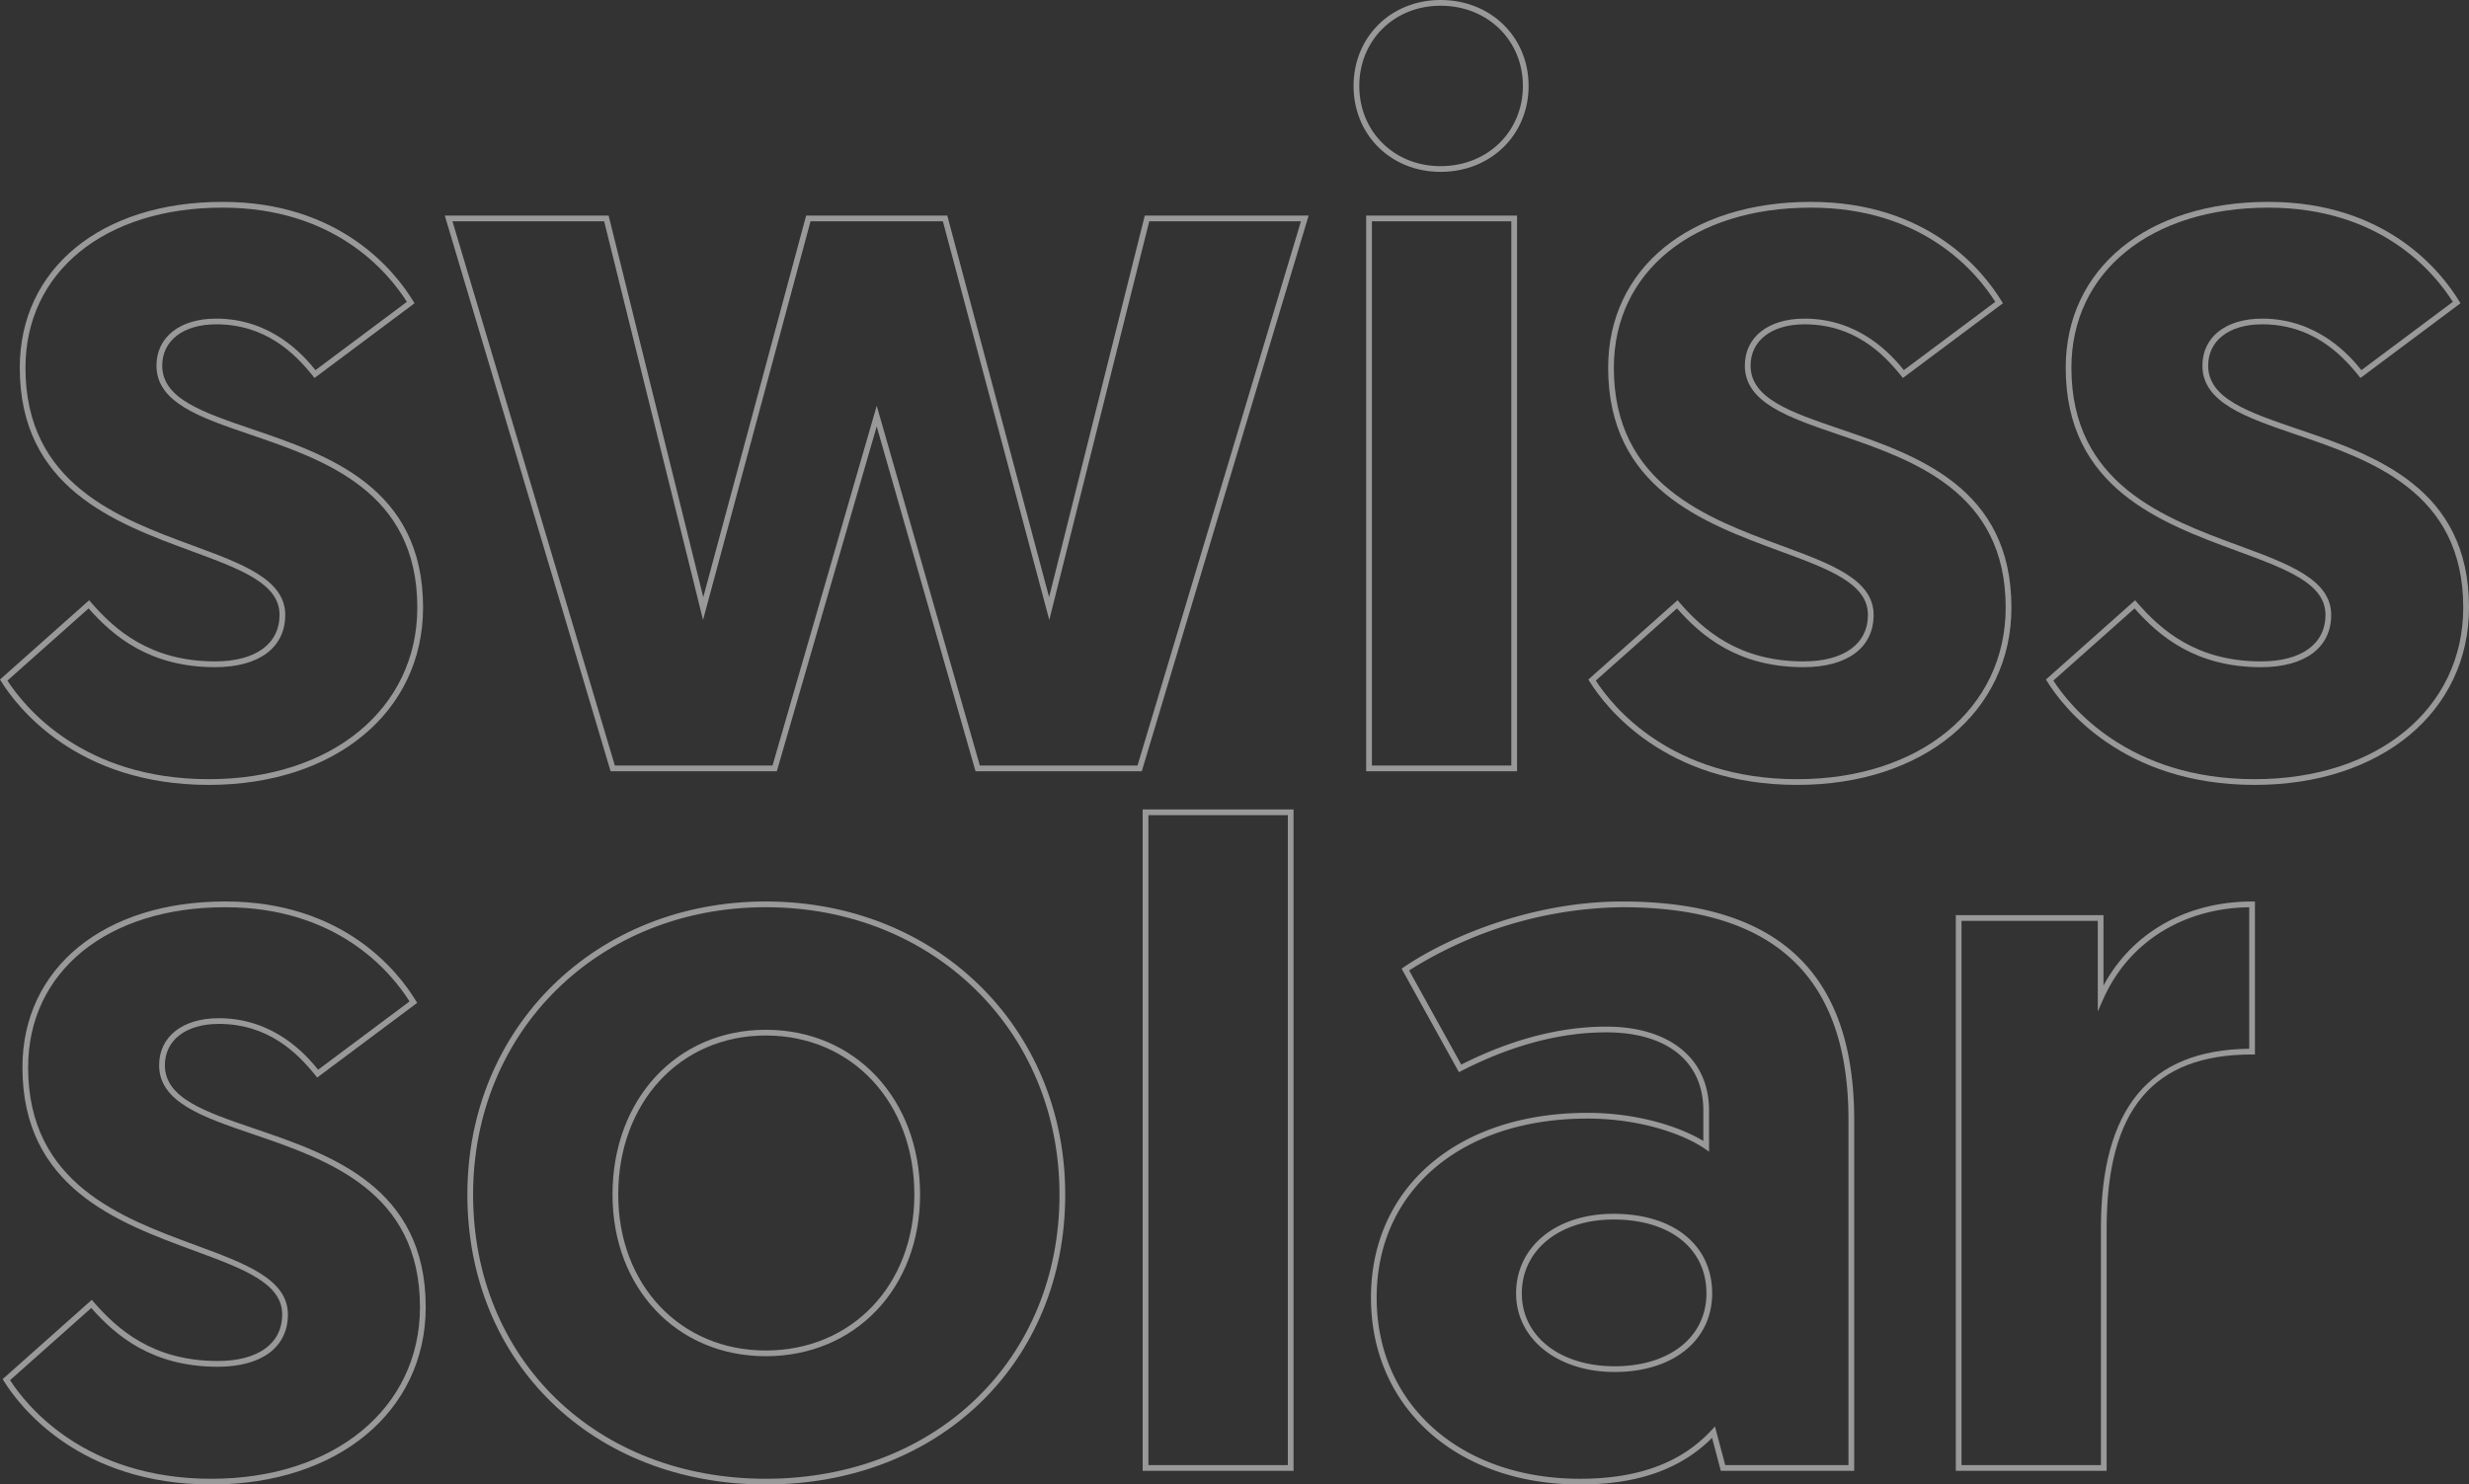 <svg xmlns="http://www.w3.org/2000/svg" width="529.252" height="318.29" viewBox="0 0 529.252 318.29">
  <rect x="0" y="0" width="529.252" height="318.29" fill="#333333" stroke="none"/>
  <g id="solar-back-mob" transform="translate(39.085 -1025.443)">
    <g id="Сгруппировать_368" data-name="Сгруппировать 368" transform="translate(-39.085 1025.443)" opacity="0.5">
      <g id="Сгруппировать_13" data-name="Сгруппировать 13">
        <path id="Контур_28" data-name="Контур 28" d="M205.785,790.89c-28.489,0-41.251-16.959-44.483-22.156l-.272-.438L180.14,751.3l.407.47c5.1,5.885,12.732,12.64,26.591,12.64,8.651,0,13.815-3.732,13.815-9.984,0-6.714-8.332-9.784-18.884-13.671-16.4-6.039-36.8-13.555-36.8-39.308,0-21.272,17.462-35.564,43.451-35.564,25.195,0,36.98,14.872,40.878,21.266l.29.476-21.437,16.017-.37-.463c-3.792-4.741-10.064-11.044-20.716-11.044-7.023,0-11.56,3.476-11.56,8.856,0,7.047,8.5,9.945,19.256,13.615,16.332,5.571,36.658,12.5,36.658,38.244C251.716,775.247,232.828,790.89,205.785,790.89Zm-43.166-22.367c3.556,5.507,16.063,21.141,43.166,21.141,26.321,0,44.7-15.137,44.7-36.809,0-24.863-19.865-31.639-35.828-37.083-10.777-3.677-20.086-6.852-20.086-14.775,0-6.125,5.02-10.083,12.787-10.083,11.855,0,18.7,7.826,21.3,11.043l19.591-14.638c-4.068-6.447-15.57-20.2-39.538-20.2-25.256,0-42.224,13.8-42.224,34.338,0,24.9,19.96,32.25,36,38.159,10.563,3.891,19.688,7.251,19.688,14.82,0,7.02-5.622,11.211-15.041,11.211-13.987,0-21.838-6.631-27.107-12.6Z" transform="translate(-161.03 -622.599)" fill="#fff"/>
        <path id="Контур_29" data-name="Контур 29" d="M403.947,787.905H368.31l-.128-.446-21.057-73.482-21.41,73.927H290.082l-.132-.437-35.408-118.7h35.12l.116.466,20.174,81.344L332,668.763h30.252l21.829,81.81,20.509-81.81h35.121l-.238.79Zm-34.714-1.227h33.8L438.064,669.99H405.548l-21.43,85.475L361.311,669.99H332.94L309.9,755.465,288.7,669.99H256.188l34.807,116.689h33.8l22.336-77.128Z" transform="translate(-159.196 -622.543)" fill="#fff"/>
        <path id="Контур_30" data-name="Контур 30" d="M480.641,788.794H448.3V669.652h32.34Zm-31.114-1.227h29.887V670.879H449.528Zm14.718-127.286c-10.632,0-18.649-7.922-18.649-18.425s8.017-18.425,18.649-18.425c10.759,0,18.874,7.921,18.874,18.425S475,660.282,464.246,660.282Zm0-35.623c-9.933,0-17.422,7.393-17.422,17.2s7.489,17.2,17.422,17.2c10.061,0,17.648-7.394,17.648-17.2S474.306,624.659,464.246,624.659Z" transform="translate(-155.448 -623.432)" fill="#fff"/>
        <path id="Контур_31" data-name="Контур 31" d="M539.715,790.89c-28.489,0-41.251-16.959-44.483-22.156l-.272-.438L514.072,751.3l.407.47c5.1,5.885,12.73,12.64,26.589,12.64,8.651,0,13.817-3.732,13.817-9.984,0-6.714-8.333-9.784-18.884-13.671-16.4-6.039-36.8-13.555-36.8-39.308,0-21.272,17.462-35.564,43.451-35.564,25.195,0,36.979,14.872,40.877,21.266l.291.476-21.437,16.017-.371-.463c-3.793-4.741-10.068-11.044-20.715-11.044-7.023,0-11.561,3.476-11.561,8.856,0,7.047,8.5,9.945,19.256,13.615,16.331,5.571,36.657,12.5,36.657,38.244C585.646,775.247,566.758,790.89,539.715,790.89Zm-43.166-22.367c3.556,5.507,16.063,21.141,43.166,21.141,26.321,0,44.7-15.137,44.7-36.809,0-24.863-19.865-31.639-35.826-37.083-10.779-3.677-20.087-6.852-20.087-14.775,0-6.125,5.02-10.083,12.788-10.083,11.852,0,18.7,7.826,21.3,11.043l19.592-14.638c-4.068-6.447-15.57-20.2-39.538-20.2-25.257,0-42.224,13.8-42.224,34.338,0,24.9,19.959,32.25,36,38.159,10.563,3.891,19.688,7.251,19.688,14.82,0,7.02-5.624,11.211-15.043,11.211-13.988,0-21.838-6.631-27.107-12.6Z" transform="translate(-154.48 -622.599)" fill="#fff"/>
        <path id="Контур_32" data-name="Контур 32" d="M635.913,790.89c-28.488,0-41.25-16.959-44.483-22.156l-.272-.438L610.27,751.3l.407.47c5.1,5.885,12.731,12.64,26.59,12.64,8.651,0,13.815-3.732,13.815-9.984,0-6.714-8.333-9.784-18.884-13.671-16.4-6.039-36.8-13.555-36.8-39.308,0-21.272,17.462-35.564,43.451-35.564,25.2,0,36.981,14.872,40.879,21.266l.29.476-21.438,16.017-.371-.463c-3.792-4.741-10.064-11.044-20.714-11.044-7.023,0-11.561,3.476-11.561,8.856,0,7.047,8.5,9.945,19.256,13.615,16.332,5.571,36.659,12.5,36.659,38.244C681.845,775.247,662.957,790.89,635.913,790.89Zm-43.166-22.367c3.557,5.507,16.063,21.141,43.166,21.141,26.321,0,44.7-15.137,44.7-36.809,0-24.863-19.866-31.639-35.828-37.083C634.012,712.094,624.7,708.919,624.7,701c0-6.125,5.02-10.083,12.788-10.083,11.855,0,18.7,7.826,21.3,11.043l19.593-14.638c-4.068-6.447-15.57-20.2-39.539-20.2-25.257,0-42.224,13.8-42.224,34.338,0,24.9,19.959,32.25,36,38.159,10.563,3.891,19.688,7.251,19.688,14.82,0,7.02-5.623,11.211-15.041,11.211-13.989,0-21.839-6.631-27.107-12.6Z" transform="translate(-152.593 -622.599)" fill="#fff"/>
      </g>
    </g>
    <g id="Сгруппировать_369" data-name="Сгруппировать 369" transform="translate(614 -297)" opacity="0.5">
      <path id="Контур_314" data-name="Контур 314" d="M786.953,790.89c-28.489,0-41.251-16.959-44.483-22.156l-.272-.438L761.309,751.3l.408.47c5.1,5.885,12.73,12.64,26.589,12.64,8.651,0,13.817-3.732,13.817-9.984,0-6.714-8.333-9.784-18.884-13.671-16.4-6.039-36.8-13.555-36.8-39.308,0-21.272,17.461-35.564,43.45-35.564,25.2,0,36.98,14.872,40.878,21.266l.291.476-21.437,16.017-.371-.463c-3.793-4.741-10.069-11.044-20.716-11.044-7.022,0-11.56,3.476-11.56,8.856,0,7.047,8.5,9.945,19.256,13.615,16.331,5.571,36.657,12.5,36.657,38.244C832.883,775.247,814,790.89,786.953,790.89Zm-43.166-22.367c3.556,5.507,16.063,21.141,43.166,21.141,26.32,0,44.7-15.137,44.7-36.809,0-24.863-19.865-31.639-35.827-37.083-10.778-3.677-20.086-6.852-20.086-14.775,0-6.125,5.02-10.083,12.787-10.083,11.853,0,18.7,7.826,21.3,11.043l19.592-14.638c-4.069-6.447-15.569-20.2-39.539-20.2-25.256,0-42.223,13.8-42.223,34.338,0,24.9,19.959,32.25,36,38.159,10.563,3.891,19.687,7.251,19.687,14.82,0,7.02-5.623,11.211-15.042,11.211-13.988,0-21.838-6.631-27.107-12.6Z" transform="translate(-1394.715 849.844)" fill="#fff"/>
      <path id="Контур_315" data-name="Контур 315" d="M903.862,790.89c-37.063,0-63.965-26.143-63.965-62.163,0-35.825,27.5-62.84,63.965-62.84,36.595,0,64.192,27.015,64.192,62.84C968.054,764.747,941.057,790.89,903.862,790.89Zm0-123.776c-35.767,0-62.738,26.487-62.738,61.613,0,35.309,26.385,60.936,62.738,60.936,36.485,0,62.965-25.627,62.965-60.936C966.828,693.6,939.759,667.114,903.862,667.114Zm0,96.272c-19.034,0-32.851-14.576-32.851-34.659,0-20.473,13.817-35.332,32.851-35.332,19.167,0,33.078,14.859,33.078,35.332C936.941,748.809,923.029,763.386,903.862,763.386Zm0-68.764c-18.326,0-31.624,14.343-31.624,34.105,0,19.372,13.3,33.432,31.624,33.432,18.456,0,31.852-14.06,31.852-33.432C935.714,708.965,922.318,694.622,903.862,694.622Z" transform="translate(-1392.799 849.844)" fill="#fff"/>
      <path id="Контур_316" data-name="Контур 316" d="M1014.212,788.341h-32.34V646.527h32.34ZM983.1,787.115h29.887V647.754H983.1Z" transform="translate(-1390.014 849.464)" fill="#fff"/>
      <path id="Контур_317" data-name="Контур 317" d="M1074.666,790.89c-26.38,0-44.8-16.474-44.8-40.063,0-23.7,18.64-39.62,46.383-39.62,11.1,0,20.076,3.12,24.863,6.028v-6.541c0-10.489-7.779-16.749-20.806-16.749-9.906,0-20.352,2.784-31.059,8.273l-.526.272-12.286-22.2.463-.316c9.547-6.5,27.529-14.085,46.791-14.085,33.484,0,49.761,15.32,49.761,46.834v75.24h-28.59l-1.873-7.069C1096.28,787.617,1087,790.89,1074.666,790.89Zm1.579-78.456c-27.011,0-45.158,15.429-45.158,38.394,0,22.868,17.92,38.836,43.578,38.836,12.451,0,21.671-3.4,28.183-10.4l.758-.811,2.2,8.28h26.418V712.721c0-30.69-15.876-45.607-48.535-45.607a87.7,87.7,0,0,0-45.639,13.56l11.168,20.184c10.695-5.4,21.153-8.14,31.088-8.14,13.59,0,22.033,6.887,22.033,17.976v8.827l-.96-.657C1097.042,715.9,1087.862,712.433,1076.245,712.433Zm5.861,54.334c-12.241,0-21.129-7.085-21.129-16.847,0-10.05,8.594-17.069,20.9-17.069,12.834,0,21.129,6.7,21.129,17.069C1103.008,760,1094.608,766.768,1082.106,766.768Zm-.227-32.69c-11.587,0-19.675,6.513-19.675,15.843,0,9.2,8.184,15.62,19.9,15.62,11.768,0,19.676-6.277,19.676-15.62C1101.781,740.3,1093.97,734.078,1081.879,734.078Z" transform="translate(-1389.073 849.844)" fill="#fff"/>
      <path id="Контур_318" data-name="Контур 318" d="M1185.155,787.961h-32.338V668.819h31.662v15.1c6.085-11.341,17.8-18.03,31.851-18.03h.614v32.8h-.614c-21.269,0-31.175,11.839-31.175,37.259Zm-31.111-1.227h29.885V735.942c0-25.654,10.4-38.248,31.789-38.481V667.118c-14.24.2-25.911,7.534-31.292,19.7l-1.173,2.65v-19.42h-29.209Z" transform="translate(-1386.661 849.844)" fill="#fff"/>
    </g>
  </g>
</svg>
